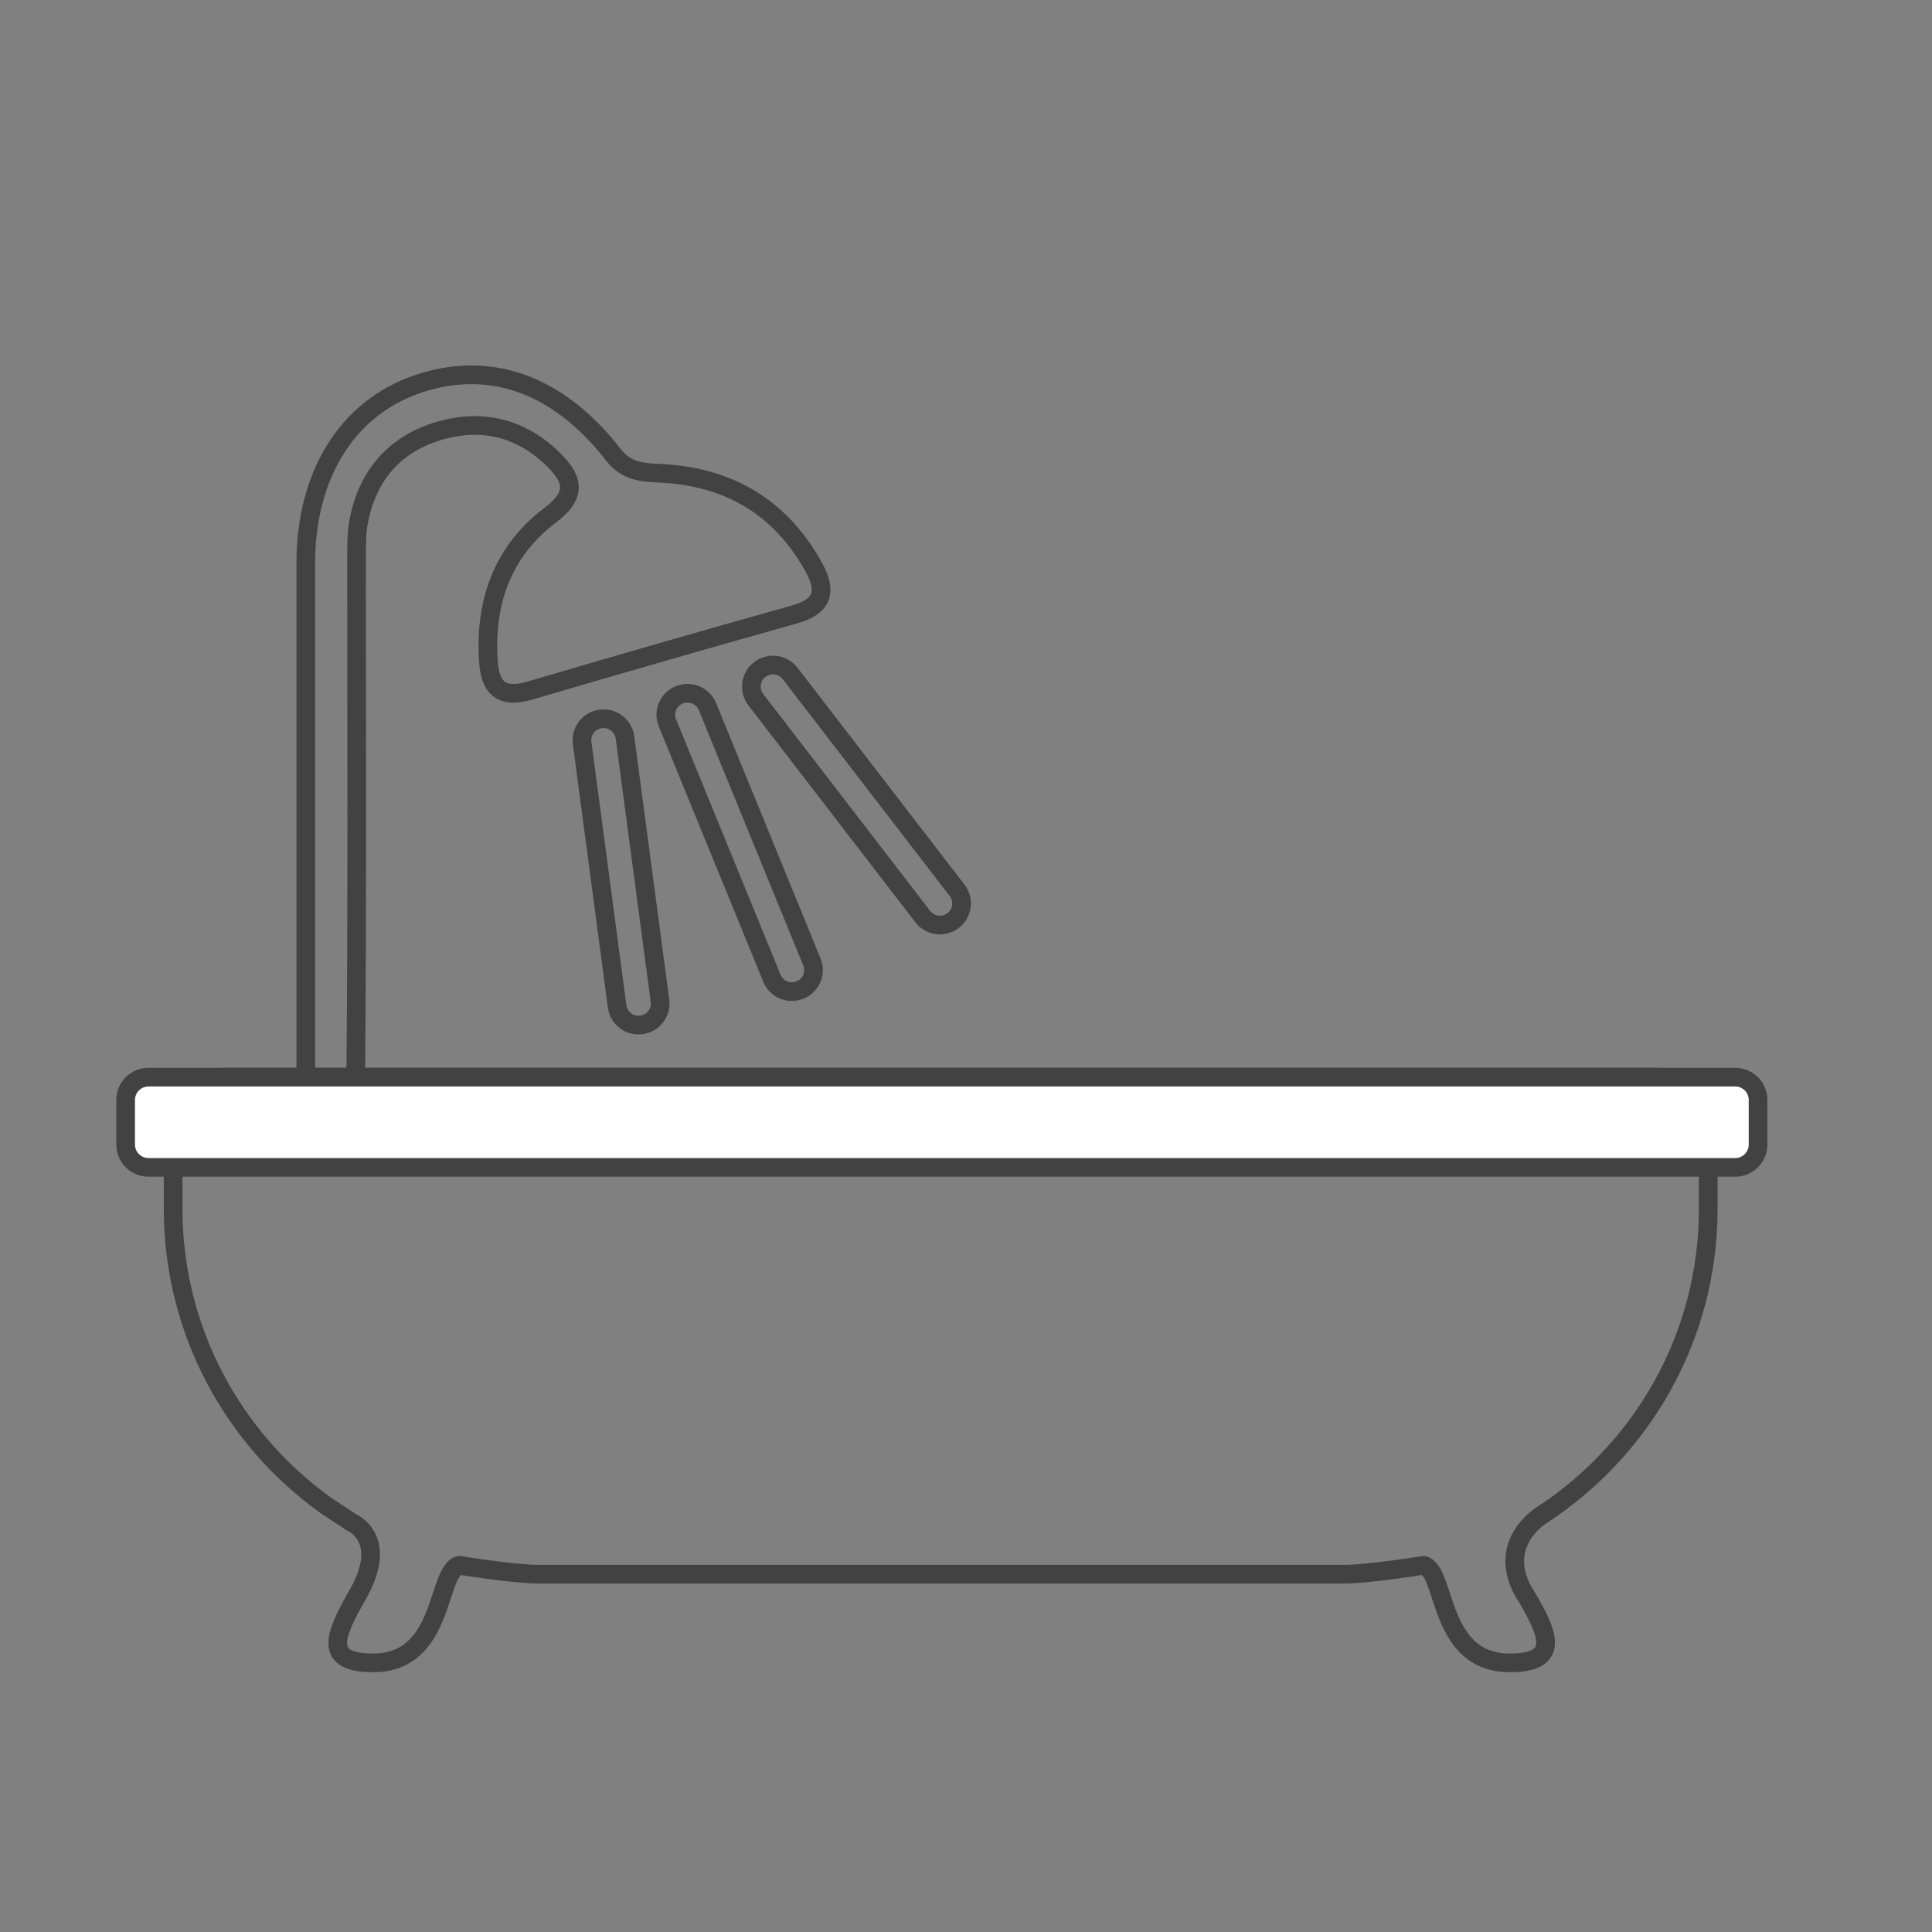 <svg width="33" height="33" viewBox="0 0 33 33" fill="none" xmlns="http://www.w3.org/2000/svg">
<rect x="0" y="0" width="33" height="33" fill="#808080" stroke="none"/>
<path d="M26.052 27.234C26.468 27.925 26.651 28.403 25.788 28.403C24.561 28.403 24.707 26.85 24.319 26.736C24.319 26.736 23.387 26.889 22.947 26.889H9.216C8.776 26.889 7.843 26.736 7.843 26.736C7.452 26.85 7.597 28.403 6.374 28.403C5.511 28.403 5.712 27.932 6.111 27.234C6.658 26.276 6.01 26.007 6.01 26.007L5.57 25.717C3.986 24.583 2.957 22.733 2.957 20.642V19.287C2.957 18.796 3.356 18.398 3.848 18.398H28.287C28.779 18.398 29.178 18.796 29.178 19.287V20.649C29.178 22.837 28.048 24.759 26.339 25.876C26.339 25.876 25.525 26.36 26.048 27.234H26.052Z" stroke="#424242" stroke-width="0.319" stroke-linejoin="round"/>
<path d="M29.638 18.398H2.537C2.321 18.398 2.146 18.573 2.146 18.789V19.55C2.146 19.765 2.321 19.94 2.537 19.94H29.638C29.854 19.94 30.029 19.765 30.029 19.55V18.789C30.029 18.573 29.854 18.398 29.638 18.398Z" fill="white" stroke="#424242" stroke-width="0.319" stroke-linejoin="round"/>
<path d="M5.223 18.402C5.223 15.972 5.223 12.055 5.223 9.621C5.223 8.111 5.93 6.977 7.119 6.565C8.349 6.14 9.531 6.548 10.477 7.768C10.699 8.052 10.959 8.069 11.26 8.083C12.428 8.135 13.322 8.646 13.898 9.684C14.126 10.098 14.064 10.358 13.568 10.496C12.064 10.918 10.564 11.35 9.063 11.792C8.588 11.934 8.373 11.778 8.342 11.291C8.276 10.282 8.585 9.414 9.396 8.802C9.888 8.432 9.773 8.156 9.423 7.82C8.852 7.278 8.172 7.143 7.441 7.378C6.703 7.616 6.266 8.156 6.124 8.92C6.09 9.099 6.093 9.286 6.09 9.469C6.09 12.176 6.103 15.699 6.076 18.402" stroke="#424242" stroke-width="0.319" stroke-linejoin="round"/>
<path d="M10.263 12.28L10.259 12.28C10.058 12.307 9.917 12.491 9.943 12.691L10.541 17.191C10.568 17.392 10.752 17.533 10.954 17.506L10.957 17.506C11.158 17.479 11.3 17.295 11.273 17.094L10.675 12.595C10.648 12.394 10.464 12.253 10.263 12.28Z" stroke="#424242" stroke-width="0.319" stroke-linejoin="round"/>
<path d="M11.605 11.868L11.601 11.869C11.414 11.946 11.323 12.16 11.4 12.347L13.185 16.709C13.261 16.897 13.476 16.987 13.664 16.91L13.667 16.909C13.855 16.832 13.945 16.619 13.868 16.431L12.084 12.069C12.007 11.882 11.792 11.792 11.605 11.868Z" stroke="#424242" stroke-width="0.319" stroke-linejoin="round"/>
<path d="M12.98 11.435L12.977 11.437C12.816 11.56 12.786 11.79 12.91 11.951L15.763 15.658C15.887 15.818 16.118 15.848 16.279 15.725L16.281 15.723C16.442 15.6 16.472 15.37 16.349 15.209L13.495 11.502C13.372 11.342 13.141 11.312 12.98 11.435Z" stroke="#424242" stroke-width="0.319" stroke-linejoin="round"/>
</svg>
